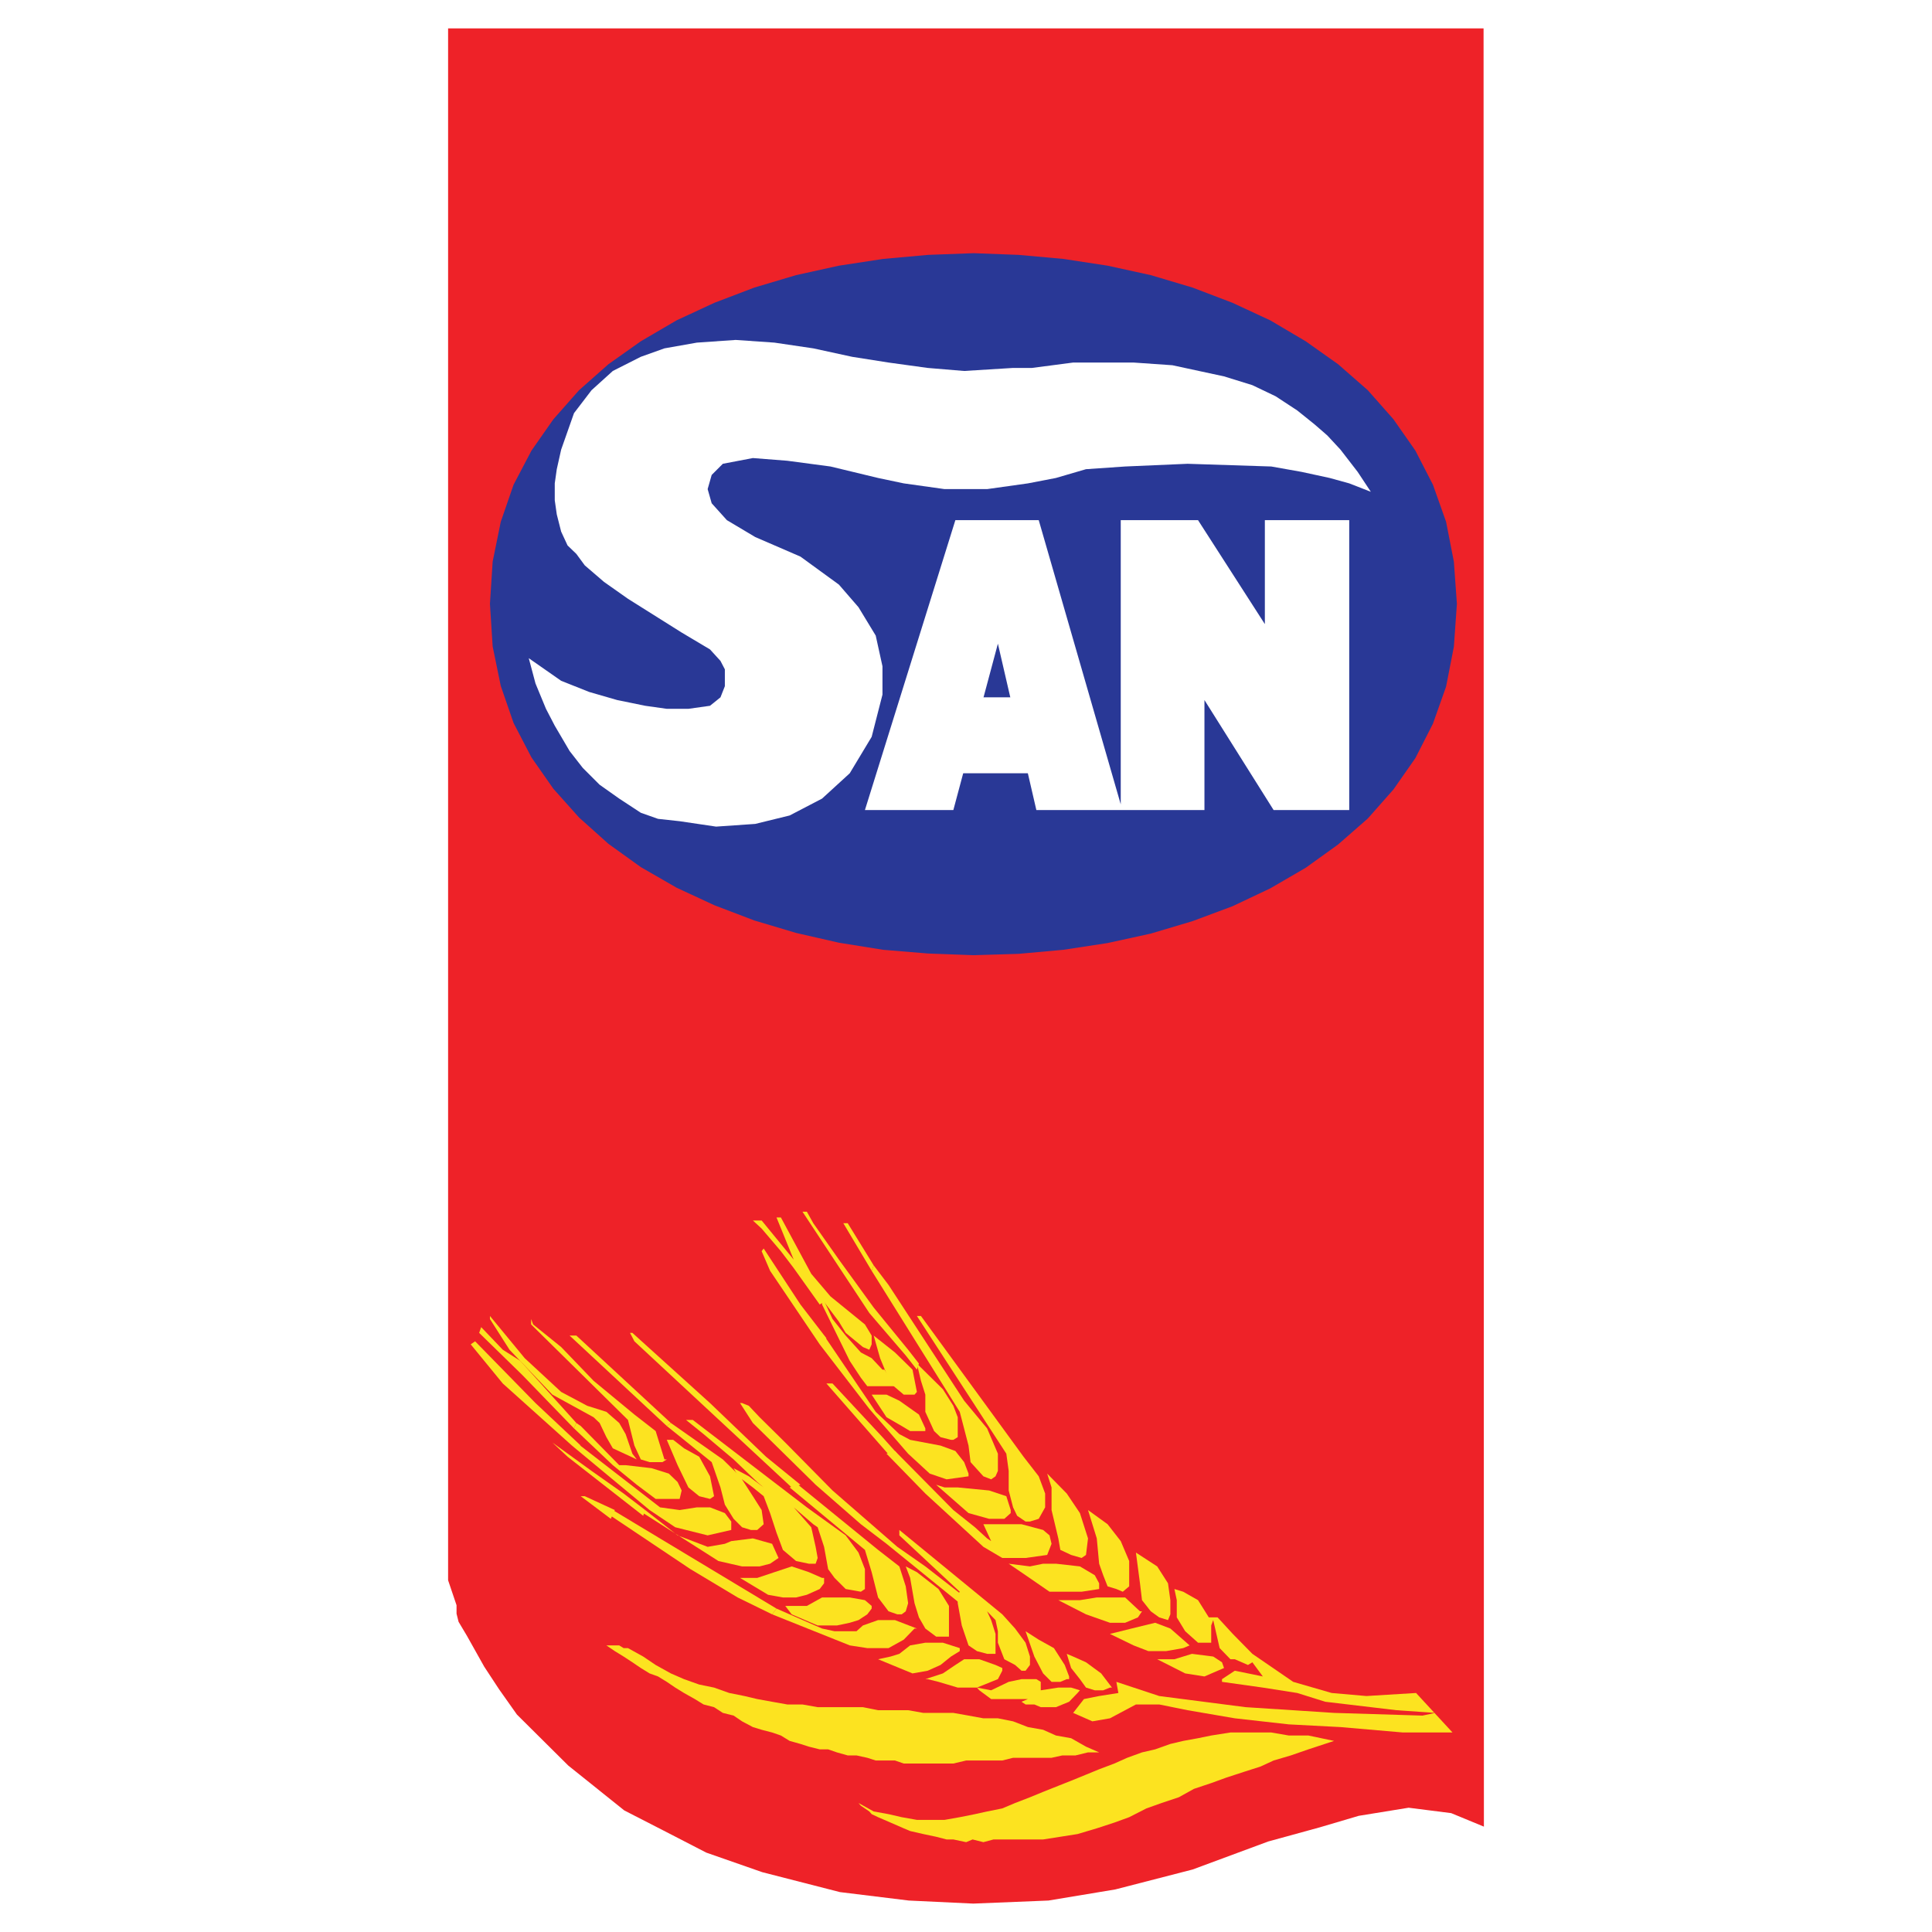 <?xml version="1.0" encoding="utf-8"?>
<!-- Generator: Adobe Illustrator 13.0.0, SVG Export Plug-In . SVG Version: 6.00 Build 14948)  -->
<!DOCTYPE svg PUBLIC "-//W3C//DTD SVG 1.0//EN" "http://www.w3.org/TR/2001/REC-SVG-20010904/DTD/svg10.dtd">
<svg version="1.0" id="Layer_1" xmlns="http://www.w3.org/2000/svg" xmlns:xlink="http://www.w3.org/1999/xlink" x="0px" y="0px"
	 width="192.756px" height="192.756px" viewBox="0 0 192.756 192.756" enable-background="new 0 0 192.756 192.756"
	 xml:space="preserve">
<g>
	<polygon fill-rule="evenodd" clip-rule="evenodd" fill="#FFFFFF" points="0,0 192.756,0 192.756,192.756 0,192.756 0,0 	"/>
	<polygon fill-rule="evenodd" clip-rule="evenodd" fill="#EE2228" points="45.549,160.996 45.751,161.805 46.593,163.219 
		48.31,166.283 49.792,168.539 51.576,171.064 56.694,176.148 62.284,180.627 66.157,182.613 70.467,184.836 76.057,186.789 
		83.801,188.775 90.67,189.617 97.102,189.922 104.611,189.617 111.278,188.508 118.989,186.52 126.532,183.725 131.685,182.311 
		135.557,181.166 140.54,180.357 144.783,180.896 148.049,182.244 148.016,2.834 44.707,2.834 44.707,157.662 45.549,160.154 
		45.549,160.996 45.549,160.996 	"/>
	<polygon fill-rule="evenodd" clip-rule="evenodd" fill="#293896" points="145.355,60.247 145.053,64.523 144.277,68.497 
		142.965,72.201 141.214,75.635 139.024,78.767 136.466,81.663 133.502,84.256 130.27,86.579 126.734,88.633 122.963,90.418 
		118.989,91.899 114.814,93.145 110.504,94.088 106.093,94.762 101.614,95.166 97.136,95.3 92.59,95.132 88.111,94.762 83.7,94.055 
		79.424,93.078 75.248,91.832 71.275,90.317 67.503,88.566 63.934,86.512 60.702,84.188 57.772,81.562 55.213,78.7 53.024,75.568 
		51.239,72.133 49.96,68.429 49.152,64.49 48.882,60.247 49.152,56.038 49.96,52.064 51.239,48.36 53.024,44.959 55.213,41.828 
		57.772,38.932 60.702,36.339 63.934,34.049 67.503,31.961 71.275,30.21 75.248,28.695 79.424,27.45 83.7,26.507 88.111,25.833 
		92.59,25.429 97.136,25.261 101.614,25.429 106.093,25.833 110.504,26.507 114.814,27.45 118.989,28.695 122.963,30.21 
		126.734,31.961 130.27,34.049 133.502,36.339 136.466,38.932 139.024,41.828 141.214,44.959 142.965,48.36 144.277,52.064 
		145.053,56.038 145.355,60.247 145.355,60.247 	"/>
	<polygon fill-rule="evenodd" clip-rule="evenodd" fill="#FFFFFF" points="53.428,68.194 54.472,70.719 55.348,72.403 
		56.829,74.928 58.143,76.612 59.826,78.295 61.779,79.676 63.934,81.09 65.651,81.697 67.807,81.932 71.443,82.471 75.349,82.202 
		78.784,81.36 82.017,79.676 84.778,77.151 86.966,73.514 88.044,69.305 88.044,66.476 87.371,63.412 85.653,60.583 83.7,58.328 
		79.861,55.533 75.349,53.58 72.521,51.896 71.005,50.212 70.602,48.798 71.005,47.384 72.117,46.272 75.114,45.7 78.548,45.97 
		82.858,46.542 87.606,47.687 90.166,48.226 94.24,48.798 98.482,48.798 102.557,48.226 105.352,47.687 108.349,46.811 
		112.255,46.542 118.484,46.272 126.835,46.542 129.865,47.081 132.66,47.687 134.613,48.226 136.769,49.067 135.455,47.081 
		133.738,44.858 132.425,43.444 131.146,42.333 129.428,40.952 127.272,39.538 124.949,38.427 122.121,37.551 116.969,36.44 
		113.097,36.171 107.069,36.171 102.961,36.709 101.075,36.709 96.193,37.012 92.556,36.709 88.65,36.171 85.013,35.598 
		81.141,34.756 77.269,34.184 73.396,33.915 69.524,34.184 66.292,34.756 63.934,35.598 61.14,37.012 59.018,38.932 57.267,41.222 
		55.987,44.858 55.55,46.811 55.348,48.226 55.348,49.909 55.55,51.323 55.987,53.041 56.627,54.421 57.502,55.263 58.344,56.408 
		60.264,58.058 62.654,59.742 68.009,63.109 70.837,64.793 71.881,65.938 72.319,66.779 72.319,68.463 71.881,69.574 70.837,70.416 
		68.682,70.719 66.527,70.719 64.372,70.416 61.577,69.844 58.782,69.036 55.987,67.924 52.755,65.668 53.428,68.194 53.428,68.194 
			"/>
	<polygon fill-rule="evenodd" clip-rule="evenodd" fill="#FFFFFF" points="86.293,80.821 95.317,51.896 103.635,51.896 
		111.817,80.249 111.817,51.896 119.528,51.896 126.195,62.267 126.195,51.896 134.613,51.896 134.613,80.821 127.07,80.821 
		120.168,69.844 120.168,80.821 103.398,80.821 99.56,64.22 95.115,80.821 86.293,80.821 86.293,80.821 	"/>
	<polygon fill-rule="evenodd" clip-rule="evenodd" fill="#FFFFFF" points="96.63,69.574 102.119,69.574 103.837,77.151 
		94.442,77.151 96.63,69.574 96.63,69.574 	"/>
	<polygon fill-rule="evenodd" clip-rule="evenodd" fill="#FCE320" points="144.917,172.85 141.281,168.91 136.331,169.213 
		132.862,168.91 129.023,167.799 124.949,165.004 122.996,163.016 121.481,161.367 120.605,161.367 119.528,159.648 
		118.047,158.807 117.171,158.537 117.407,159.648 117.407,161.367 118.248,162.748 119.528,163.893 120.842,163.893 
		120.842,162.174 121.043,161.637 121.684,164.432 122.761,165.543 123.198,165.543 124.512,166.115 124.949,165.846 
		125.993,167.26 123.198,166.688 121.919,167.529 121.919,167.799 125.993,168.371 129.428,168.91 132.223,169.785 139.328,170.627 
		143.2,170.896 141.921,171.166 133.099,170.896 124.276,170.324 115.655,169.213 111.379,167.799 111.581,168.91 109.662,169.213 
		108.146,169.516 107.069,170.896 108.988,171.738 110.739,171.436 113.332,170.055 115.655,170.055 118.484,170.627 
		123.198,171.436 128.586,172.041 133.738,172.311 139.968,172.85 143.604,172.85 144.917,172.85 144.917,172.85 	"/>
	<polygon fill-rule="evenodd" clip-rule="evenodd" fill="#FCE320" points="92.32,167.529 94.071,166.957 95.317,166.115 
		96.193,165.543 97.708,165.543 99.324,166.115 99.998,166.418 99.998,166.688 99.56,167.529 98.887,167.799 97.473,168.371 
		98.887,168.641 100.638,167.799 101.917,167.529 103.398,167.529 103.837,167.799 103.837,168.371 103.837,168.641 
		105.588,168.371 106.867,168.371 107.743,168.641 107.507,168.91 106.665,169.785 105.352,170.324 103.837,170.324 
		103.196,170.055 102.321,170.055 101.917,169.785 102.557,169.516 100.638,169.516 98.887,169.516 97.708,168.641 97.473,168.371 
		95.553,168.371 93.634,167.799 92.556,167.529 92.32,167.529 92.32,167.529 	"/>
	<polygon fill-rule="evenodd" clip-rule="evenodd" fill="#FCE320" points="110.941,168.371 109.864,166.957 108.349,165.846 
		107.069,165.273 106.43,165.004 106.867,166.418 107.743,167.529 108.349,168.371 109.224,168.641 110.066,168.641 
		110.739,168.371 110.941,168.371 110.941,168.371 	"/>
	<polygon fill-rule="evenodd" clip-rule="evenodd" fill="#FCE320" points="106.665,167.529 106.665,167.26 106.228,166.115 
		105.149,164.432 103.635,163.59 102.321,162.748 103.196,165.273 104.072,166.957 104.914,167.799 105.79,167.799 106.43,167.529 
		106.665,167.529 106.665,167.529 	"/>
	<polygon fill-rule="evenodd" clip-rule="evenodd" fill="#FCE320" points="89.728,152.645 89.728,153.184 95.755,158.807 
		95.553,159.111 95.553,159.953 95.957,162.174 96.63,164.162 97.473,164.734 98.482,165.004 99.324,165.004 99.324,164.162 
		99.324,163.016 98.887,161.637 98.482,160.76 99.324,161.637 99.56,162.748 99.56,163.893 100.2,165.543 101.277,166.115 
		101.917,166.688 102.321,166.688 102.759,166.115 102.759,165.273 102.321,163.893 101.277,162.479 99.998,161.062 89.728,152.645 
		89.728,152.645 	"/>
	<polygon fill-rule="evenodd" clip-rule="evenodd" fill="#FCE320" points="95.755,159.953 95.957,159.111 92.32,156.281 
		89.525,154.328 83.061,148.705 78.346,143.924 75.787,141.398 74.709,140.254 74.036,139.984 73.834,139.984 75.114,141.971 
		81.377,148.133 85.889,152.072 88.448,154.025 95.755,159.953 95.755,159.953 	"/>
	<polygon fill-rule="evenodd" clip-rule="evenodd" fill="#FCE320" points="94.678,163.285 94.678,162.479 94.678,160.223 
		93.634,158.537 91.479,156.854 90.367,156.281 90.805,157.428 91.243,159.953 91.681,161.367 92.32,162.479 93.398,163.285 
		94.24,163.285 94.678,163.285 94.678,163.285 	"/>
	<polygon fill-rule="evenodd" clip-rule="evenodd" fill="#FCE320" points="90.604,159.953 90.604,159.953 90.367,158.27 
		89.728,156.281 87.606,154.631 79.626,148.133 78.784,148.402 86.293,154.631 86.966,156.854 87.606,159.379 88.65,160.76 
		89.525,161.062 89.963,161.062 90.367,160.76 90.604,159.953 90.604,159.953 	"/>
	<polygon fill-rule="evenodd" clip-rule="evenodd" fill="#FCE320" points="78.986,148.402 63.294,133.822 62.856,132.98 
		63.092,132.98 70.837,139.984 76.427,145.338 79.861,148.133 78.986,148.402 78.986,148.402 	"/>
	<polygon fill-rule="evenodd" clip-rule="evenodd" fill="#FCE320" points="73.834,147.594 73.834,147.594 73.194,146.482 
		74.709,147.291 76.191,148.402 75.551,147.863 73.194,145.607 70.197,143.082 68.446,141.668 69.12,141.668 80.501,150.389 
		84.374,153.184 85.653,154.902 86.293,156.551 86.293,158.537 85.889,158.807 84.374,158.537 83.262,157.428 82.623,156.551 
		82.219,154.328 81.579,152.375 81.141,152.072 79.188,150.389 80.939,152.375 81.377,154.328 81.579,155.439 81.377,156.012 
		80.703,156.012 79.424,155.744 78.11,154.631 77.471,152.914 76.831,150.961 76.191,149.277 75.114,148.402 74.036,147.594 
		73.834,147.594 73.834,147.594 	"/>
	<polygon fill-rule="evenodd" clip-rule="evenodd" fill="#FCE320" points="95.755,164.432 94.071,163.893 92.32,163.893 
		90.805,164.162 89.728,165.004 88.853,165.273 87.606,165.543 89.728,166.418 91.041,166.957 92.556,166.688 93.836,166.115 
		94.88,165.273 95.755,164.734 95.755,164.432 95.755,164.432 	"/>
	<polygon fill-rule="evenodd" clip-rule="evenodd" fill="#FCE320" points="91.479,162.479 91.479,162.479 89.29,161.637 
		87.606,161.637 86.091,162.174 85.451,162.748 83.262,162.748 82.017,162.479 77.471,160.49 77.033,161.062 84.778,164.162 
		86.529,164.432 88.65,164.432 90.166,163.59 91.243,162.479 91.479,162.479 91.479,162.479 	"/>
	<polygon fill-rule="evenodd" clip-rule="evenodd" fill="#FCE320" points="86.293,159.648 86.293,159.648 84.778,159.379 
		83.498,159.379 82.017,159.379 80.501,160.223 79.188,160.223 78.346,160.223 78.986,161.062 81.579,162.174 83.498,162.174 
		84.778,161.904 85.653,161.637 86.529,161.062 86.966,160.49 86.966,160.223 86.293,159.648 86.293,159.648 	"/>
	<polygon fill-rule="evenodd" clip-rule="evenodd" fill="#FCE320" points="82.219,157.428 82.017,157.428 80.703,156.854 
		78.986,156.281 77.269,156.854 75.551,157.428 74.036,157.428 73.834,157.428 76.629,159.111 78.11,159.379 79.424,159.379 
		80.501,159.111 81.781,158.537 82.219,157.965 82.219,157.428 82.219,157.428 	"/>
	<polygon fill-rule="evenodd" clip-rule="evenodd" fill="#FCE320" points="77.673,155.439 77.673,155.439 77.033,154.025 
		75.114,153.486 72.958,153.756 72.319,154.025 70.602,154.328 67.604,153.184 64.372,150.658 64.17,150.961 71.679,155.744 
		74.036,156.281 75.787,156.281 76.831,156.012 77.673,155.439 77.673,155.439 	"/>
	<polygon fill-rule="evenodd" clip-rule="evenodd" fill="#FCE320" points="77.471,160.49 61.14,150.658 60.938,151.23 
		68.884,156.551 73.598,159.379 77.033,161.062 77.471,160.49 77.471,160.49 	"/>
	<polygon fill-rule="evenodd" clip-rule="evenodd" fill="#FCE320" points="60.938,151.533 57.94,149.277 58.344,149.277 
		61.341,150.658 60.938,151.533 60.938,151.533 	"/>
	<polygon fill-rule="evenodd" clip-rule="evenodd" fill="#FCE320" points="64.17,151.23 56.627,145.338 55.112,143.924 
		59.018,146.752 62.217,149.008 64.372,150.658 64.17,151.23 64.17,151.23 	"/>
	<polygon fill-rule="evenodd" clip-rule="evenodd" fill="#FCE320" points="66.527,143.654 66.527,143.654 67.604,146.18 
		68.682,148.402 69.76,149.277 70.837,149.547 71.241,149.277 70.837,147.291 69.76,145.338 68.245,144.496 67.167,143.654 
		66.527,143.654 66.527,143.654 	"/>
	<polygon fill-rule="evenodd" clip-rule="evenodd" fill="#FCE320" points="72.958,152.645 72.958,152.645 70.602,153.184 
		67.369,152.375 64.81,150.658 57.065,144.227 57.502,143.924 65.854,150.389 67.807,150.658 69.524,150.389 70.837,150.389 
		72.319,150.961 72.958,151.803 72.958,152.645 72.958,152.645 	"/>
	<polygon fill-rule="evenodd" clip-rule="evenodd" fill="#FCE320" points="75.551,152.645 76.191,152.072 75.989,150.658 
		75.114,149.277 73.834,147.291 72.117,145.607 66.931,141.971 66.527,142.273 71.005,145.877 71.881,148.402 72.319,150.119 
		73.194,151.533 74.036,152.375 74.912,152.645 75.551,152.645 75.551,152.645 	"/>
	<polygon fill-rule="evenodd" clip-rule="evenodd" fill="#FCE320" points="57.502,141.971 57.267,142.51 61.14,146.18 
		63.53,148.133 65.416,149.547 66.931,149.547 67.807,149.547 68.009,148.705 67.604,147.863 66.729,147.021 65.012,146.482 
		62.419,146.18 61.779,146.18 57.94,142.273 57.502,141.971 57.502,141.971 	"/>
	<polygon fill-rule="evenodd" clip-rule="evenodd" fill="#FCE320" points="66.527,142.273 66.527,142.273 56.829,133.25 
		57.502,133.25 66.931,141.971 66.527,142.273 66.527,142.273 	"/>
	<polygon fill-rule="evenodd" clip-rule="evenodd" fill="#FCE320" points="66.527,145.607 66.292,145.607 65.416,142.779 
		63.294,141.129 59.22,137.762 55.987,134.395 53.192,132.139 52.99,131.6 52.99,132.139 62.654,141.668 63.294,144.227 
		63.934,145.607 64.81,145.877 66.089,145.877 66.527,145.607 66.527,145.607 	"/>
	<polygon fill-rule="evenodd" clip-rule="evenodd" fill="#FCE320" points="63.53,145.607 63.53,145.607 61.14,144.496 60.5,143.385 
		59.826,141.971 59.22,141.398 55.112,139.143 52.99,136.92 50.835,134.664 48.882,131.6 48.882,131.297 52.351,135.506 
		55.987,138.873 58.58,140.254 60.5,140.859 61.779,141.971 62.419,143.082 63.092,145.035 63.53,145.607 63.53,145.607 	"/>
	<polygon fill-rule="evenodd" clip-rule="evenodd" fill="#FCE320" points="57.502,141.971 57.502,141.971 51.913,135.775 
		50.162,134.664 48.007,132.408 47.805,132.98 52.115,137.189 56.189,141.398 57.267,142.51 57.502,141.971 57.502,141.971 	"/>
	<polygon fill-rule="evenodd" clip-rule="evenodd" fill="#FCE320" points="57.065,144.227 50.162,138.031 46.963,134.125 
		47.401,133.822 53.428,139.984 57.94,144.227 57.065,144.227 57.065,144.227 	"/>
	<polygon fill-rule="evenodd" clip-rule="evenodd" fill="#FCE320" points="122.121,166.418 120.168,167.26 118.248,166.957 
		115.454,165.543 117.171,165.543 118.922,165.004 121.043,165.273 121.919,165.846 122.121,166.418 122.121,166.418 	"/>
	<polygon fill-rule="evenodd" clip-rule="evenodd" fill="#FCE320" points="118.687,164.162 116.767,162.479 115.252,161.904 
		112.895,162.479 110.739,163.016 113.097,164.162 114.578,164.734 116.329,164.734 118.047,164.432 118.687,164.162 
		118.687,164.162 	"/>
	<polygon fill-rule="evenodd" clip-rule="evenodd" fill="#FCE320" points="113.938,160.76 113.736,160.76 112.255,159.379 
		109.426,159.379 107.743,159.648 105.588,159.648 108.349,161.062 110.739,161.904 112.255,161.904 113.534,161.367 
		113.938,160.76 113.938,160.76 	"/>
	<polygon fill-rule="evenodd" clip-rule="evenodd" fill="#FCE320" points="116.767,161.062 116.767,161.062 116.767,159.648 
		116.531,157.965 115.454,156.281 113.332,154.902 113.736,157.965 113.938,159.648 114.814,160.76 115.655,161.367 
		116.531,161.637 116.767,161.062 116.767,161.062 	"/>
	<polygon fill-rule="evenodd" clip-rule="evenodd" fill="#FCE320" points="112.659,157.965 112.659,157.965 112.659,155.744 
		111.817,153.756 110.504,152.072 108.551,150.658 109.426,153.486 109.662,156.012 110.066,157.158 110.504,158.27 
		111.379,158.537 112.02,158.807 112.659,158.27 112.659,157.965 112.659,157.965 	"/>
	<polygon fill-rule="evenodd" clip-rule="evenodd" fill="#FCE320" points="108.349,155.137 108.551,153.486 107.743,150.961 
		106.43,149.008 104.477,147.021 104.914,148.402 104.914,150.658 105.588,153.486 105.79,154.631 106.867,155.137 107.911,155.439 
		108.349,155.137 108.349,155.137 	"/>
	<polygon fill-rule="evenodd" clip-rule="evenodd" fill="#FCE320" points="100.84,150.658 100.84,150.658 100.401,149.277 
		98.685,148.705 95.553,148.402 94.24,148.402 93.398,148.133 96.63,150.961 98.685,151.533 100.2,151.533 100.84,150.961 
		100.84,150.658 100.84,150.658 	"/>
	<polygon fill-rule="evenodd" clip-rule="evenodd" fill="#FCE320" points="102.759,151.803 103.635,151.533 104.274,150.389 
		104.274,149.008 103.635,147.291 102.119,145.338 91.883,131.297 91.479,131.297 100.401,145.035 100.638,146.752 100.638,148.705 
		101.075,150.389 101.479,151.23 102.321,151.803 102.759,151.803 102.759,151.803 	"/>
	<polygon fill-rule="evenodd" clip-rule="evenodd" fill="#FCE320" points="92.32,142.51 91.681,141.129 89.728,139.748 
		88.448,139.143 86.966,139.143 88.448,141.398 89.963,142.273 90.805,142.779 92.32,142.779 92.32,142.51 92.32,142.51 	"/>
	<polygon fill-rule="evenodd" clip-rule="evenodd" fill="#FCE320" points="93.196,142.779 92.32,140.859 92.32,139.143 
		91.883,137.762 91.479,136.045 94.071,138.604 95.115,140.254 95.553,141.398 95.553,143.385 95.115,143.654 94.88,143.654 
		93.836,143.385 93.196,142.779 93.196,142.779 	"/>
	<polygon fill-rule="evenodd" clip-rule="evenodd" fill="#FCE320" points="109.662,158.537 107.911,158.807 104.712,158.807 
		102.321,157.158 100.638,156.012 102.759,156.281 104.072,156.012 105.352,156.012 107.743,156.281 109.224,157.158 
		109.662,157.965 109.662,158.537 109.662,158.537 	"/>
	<polygon fill-rule="evenodd" clip-rule="evenodd" fill="#FCE320" points="104.914,154.025 104.477,155.137 102.321,155.439 
		99.998,155.439 98.112,154.328 92.32,149.008 88.448,145.035 89.29,144.766 95.115,150.658 97.271,152.375 98.482,153.486 
		98.887,153.756 98.112,152.072 99.762,152.072 101.917,152.072 104.072,152.645 104.712,153.184 104.914,154.025 104.914,154.025 	
		"/>
	<polygon fill-rule="evenodd" clip-rule="evenodd" fill="#FCE320" points="88.853,145.338 88.853,145.338 82.454,138.031 
		83.061,138.031 88.044,143.385 89.525,145.035 88.853,145.338 88.853,145.338 	"/>
	<polygon fill-rule="evenodd" clip-rule="evenodd" fill="#FCE320" points="96.63,147.291 94.442,147.594 92.758,147.021 
		90.604,145.035 86.731,140.557 81.781,134.125 82.219,133.25 87.371,140.859 89.728,143.082 90.805,143.654 93.836,144.227 
		95.317,144.766 96.193,145.877 96.63,147.021 96.63,147.291 96.63,147.291 	"/>
	<polygon fill-rule="evenodd" clip-rule="evenodd" fill="#FCE320" points="99.56,146.752 99.56,145.035 98.482,142.51 
		96.193,139.748 88.65,128.199 87.168,126.246 86.966,126.785 91.883,134.664 95.755,140.859 96.63,144.227 96.833,145.877 
		98.112,147.291 98.887,147.594 99.324,147.291 99.56,146.752 99.56,146.752 	"/>
	<polygon fill-rule="evenodd" clip-rule="evenodd" fill="#FCE320" points="91.479,138.873 91.479,138.873 91.041,136.65 
		89.29,134.934 87.168,133.25 87.808,135.506 88.853,138.031 90.166,139.143 90.805,139.143 91.243,139.143 91.479,138.873 
		91.479,138.873 	"/>
	<polygon fill-rule="evenodd" clip-rule="evenodd" fill="#FCE320" points="88.246,136.65 88.044,136.65 86.966,135.506 
		85.889,134.934 84.374,133.25 83.061,131.6 82.017,129.344 82.017,130.152 84.778,135.775 85.889,137.459 86.529,138.301 
		88.448,138.301 89.29,138.301 88.246,136.65 88.246,136.65 	"/>
	<polygon fill-rule="evenodd" clip-rule="evenodd" fill="#FCE320" points="81.781,134.125 81.781,134.125 76.831,126.785 
		75.989,124.832 76.191,124.562 79.861,130.152 82.454,133.52 81.781,134.125 81.781,134.125 	"/>
	<polygon fill-rule="evenodd" clip-rule="evenodd" fill="#FCE320" points="81.781,130.152 81.781,130.152 79.188,126.516 
		77.909,124.832 75.989,122.576 75.114,121.768 75.989,121.768 79.188,125.674 77.471,121.465 77.909,121.465 80.939,127.088 
		82.858,129.344 86.293,132.139 86.966,133.25 86.966,134.125 86.731,134.664 86.091,134.395 84.374,132.98 83.7,131.869 
		82.219,129.883 81.781,130.152 81.781,130.152 	"/>
	<polygon fill-rule="evenodd" clip-rule="evenodd" fill="#FCE320" points="80.501,120.891 80.063,120.891 86.731,130.994 
		90.367,135.236 91.479,136.65 91.681,136.045 90.604,134.664 87.168,130.455 83.7,125.674 81.141,122.037 80.501,120.891 
		80.501,120.891 	"/>
	<polygon fill-rule="evenodd" clip-rule="evenodd" fill="#FCE320" points="86.966,126.785 86.966,126.785 84.138,122.037 
		84.576,122.037 87.168,126.246 86.966,126.785 86.966,126.785 	"/>
	<polygon fill-rule="evenodd" clip-rule="evenodd" fill="#FCE320" points="98.112,183.793 99.122,183.523 100.84,183.523 
		102.321,183.523 104.072,183.523 105.79,183.254 107.507,182.984 109.426,182.412 111.177,181.84 112.659,181.301 114.376,180.426 
		115.892,179.887 117.608,179.314 119.124,178.473 120.842,177.9 122.323,177.361 124.074,176.789 125.758,176.25 127.07,175.645 
		128.788,175.139 130.539,174.533 133.099,173.691 130.539,173.152 128.586,173.152 126.835,172.85 125.319,172.85 124.074,172.85 
		122.761,172.85 120.842,173.152 119.528,173.422 118.047,173.691 116.767,173.994 115.252,174.533 113.938,174.836 
		112.457,175.375 111.177,175.947 109.662,176.52 108.349,177.059 106.867,177.664 105.588,178.17 104.072,178.775 102.759,179.314 
		101.277,179.887 99.998,180.426 98.482,180.729 97.271,180.998 95.755,181.301 94.24,181.57 92.96,181.57 91.479,181.57 
		89.963,181.301 88.65,180.998 87.168,180.729 85.653,179.887 85.889,180.156 86.731,180.729 86.966,180.998 87.606,181.301 
		88.853,181.84 90.166,182.412 90.805,182.682 92.118,182.984 93.398,183.254 94.442,183.523 95.115,183.523 96.395,183.793 
		97.035,183.523 98.112,183.793 98.112,183.793 	"/>
	<polygon fill-rule="evenodd" clip-rule="evenodd" fill="#FCE320" points="90.166,175.947 91.479,175.947 92.758,175.947 
		93.836,175.947 95.115,175.947 96.395,175.645 97.473,175.645 98.685,175.645 99.998,175.645 101.075,175.375 102.321,175.375 
		103.635,175.375 104.914,175.375 105.991,175.139 107.305,175.139 108.551,174.836 109.662,174.836 108.349,174.264 
		106.867,173.422 105.352,173.152 104.072,172.58 102.557,172.311 101.075,171.738 99.56,171.436 98.112,171.436 96.63,171.166 
		95.115,170.896 93.634,170.896 92.118,170.896 90.604,170.627 89.088,170.627 87.606,170.627 86.091,170.324 84.576,170.324 
		83.061,170.324 81.579,170.324 80.063,170.055 78.548,170.055 77.033,169.785 75.551,169.516 74.272,169.213 72.757,168.91 
		71.241,168.371 69.76,168.068 68.245,167.529 66.931,166.957 65.416,166.115 64.17,165.273 62.654,164.432 62.419,164.432 
		62.217,164.432 61.779,164.162 61.577,164.162 61.341,164.162 61.14,164.162 60.938,164.162 60.5,164.162 61.341,164.734 
		62.217,165.273 63.092,165.846 63.934,166.418 64.81,166.957 65.651,167.26 66.527,167.799 67.369,168.371 68.245,168.91 
		69.322,169.516 70.197,170.055 71.241,170.324 72.117,170.896 73.194,171.166 74.036,171.738 75.114,172.311 75.989,172.58 
		77.033,172.85 77.909,173.152 78.784,173.691 79.861,173.994 80.703,174.264 81.781,174.533 82.623,174.533 83.498,174.836 
		84.576,175.139 85.451,175.139 86.529,175.375 87.371,175.645 88.246,175.645 89.29,175.645 90.166,175.947 90.166,175.947 	"/>
</g>
</svg>
